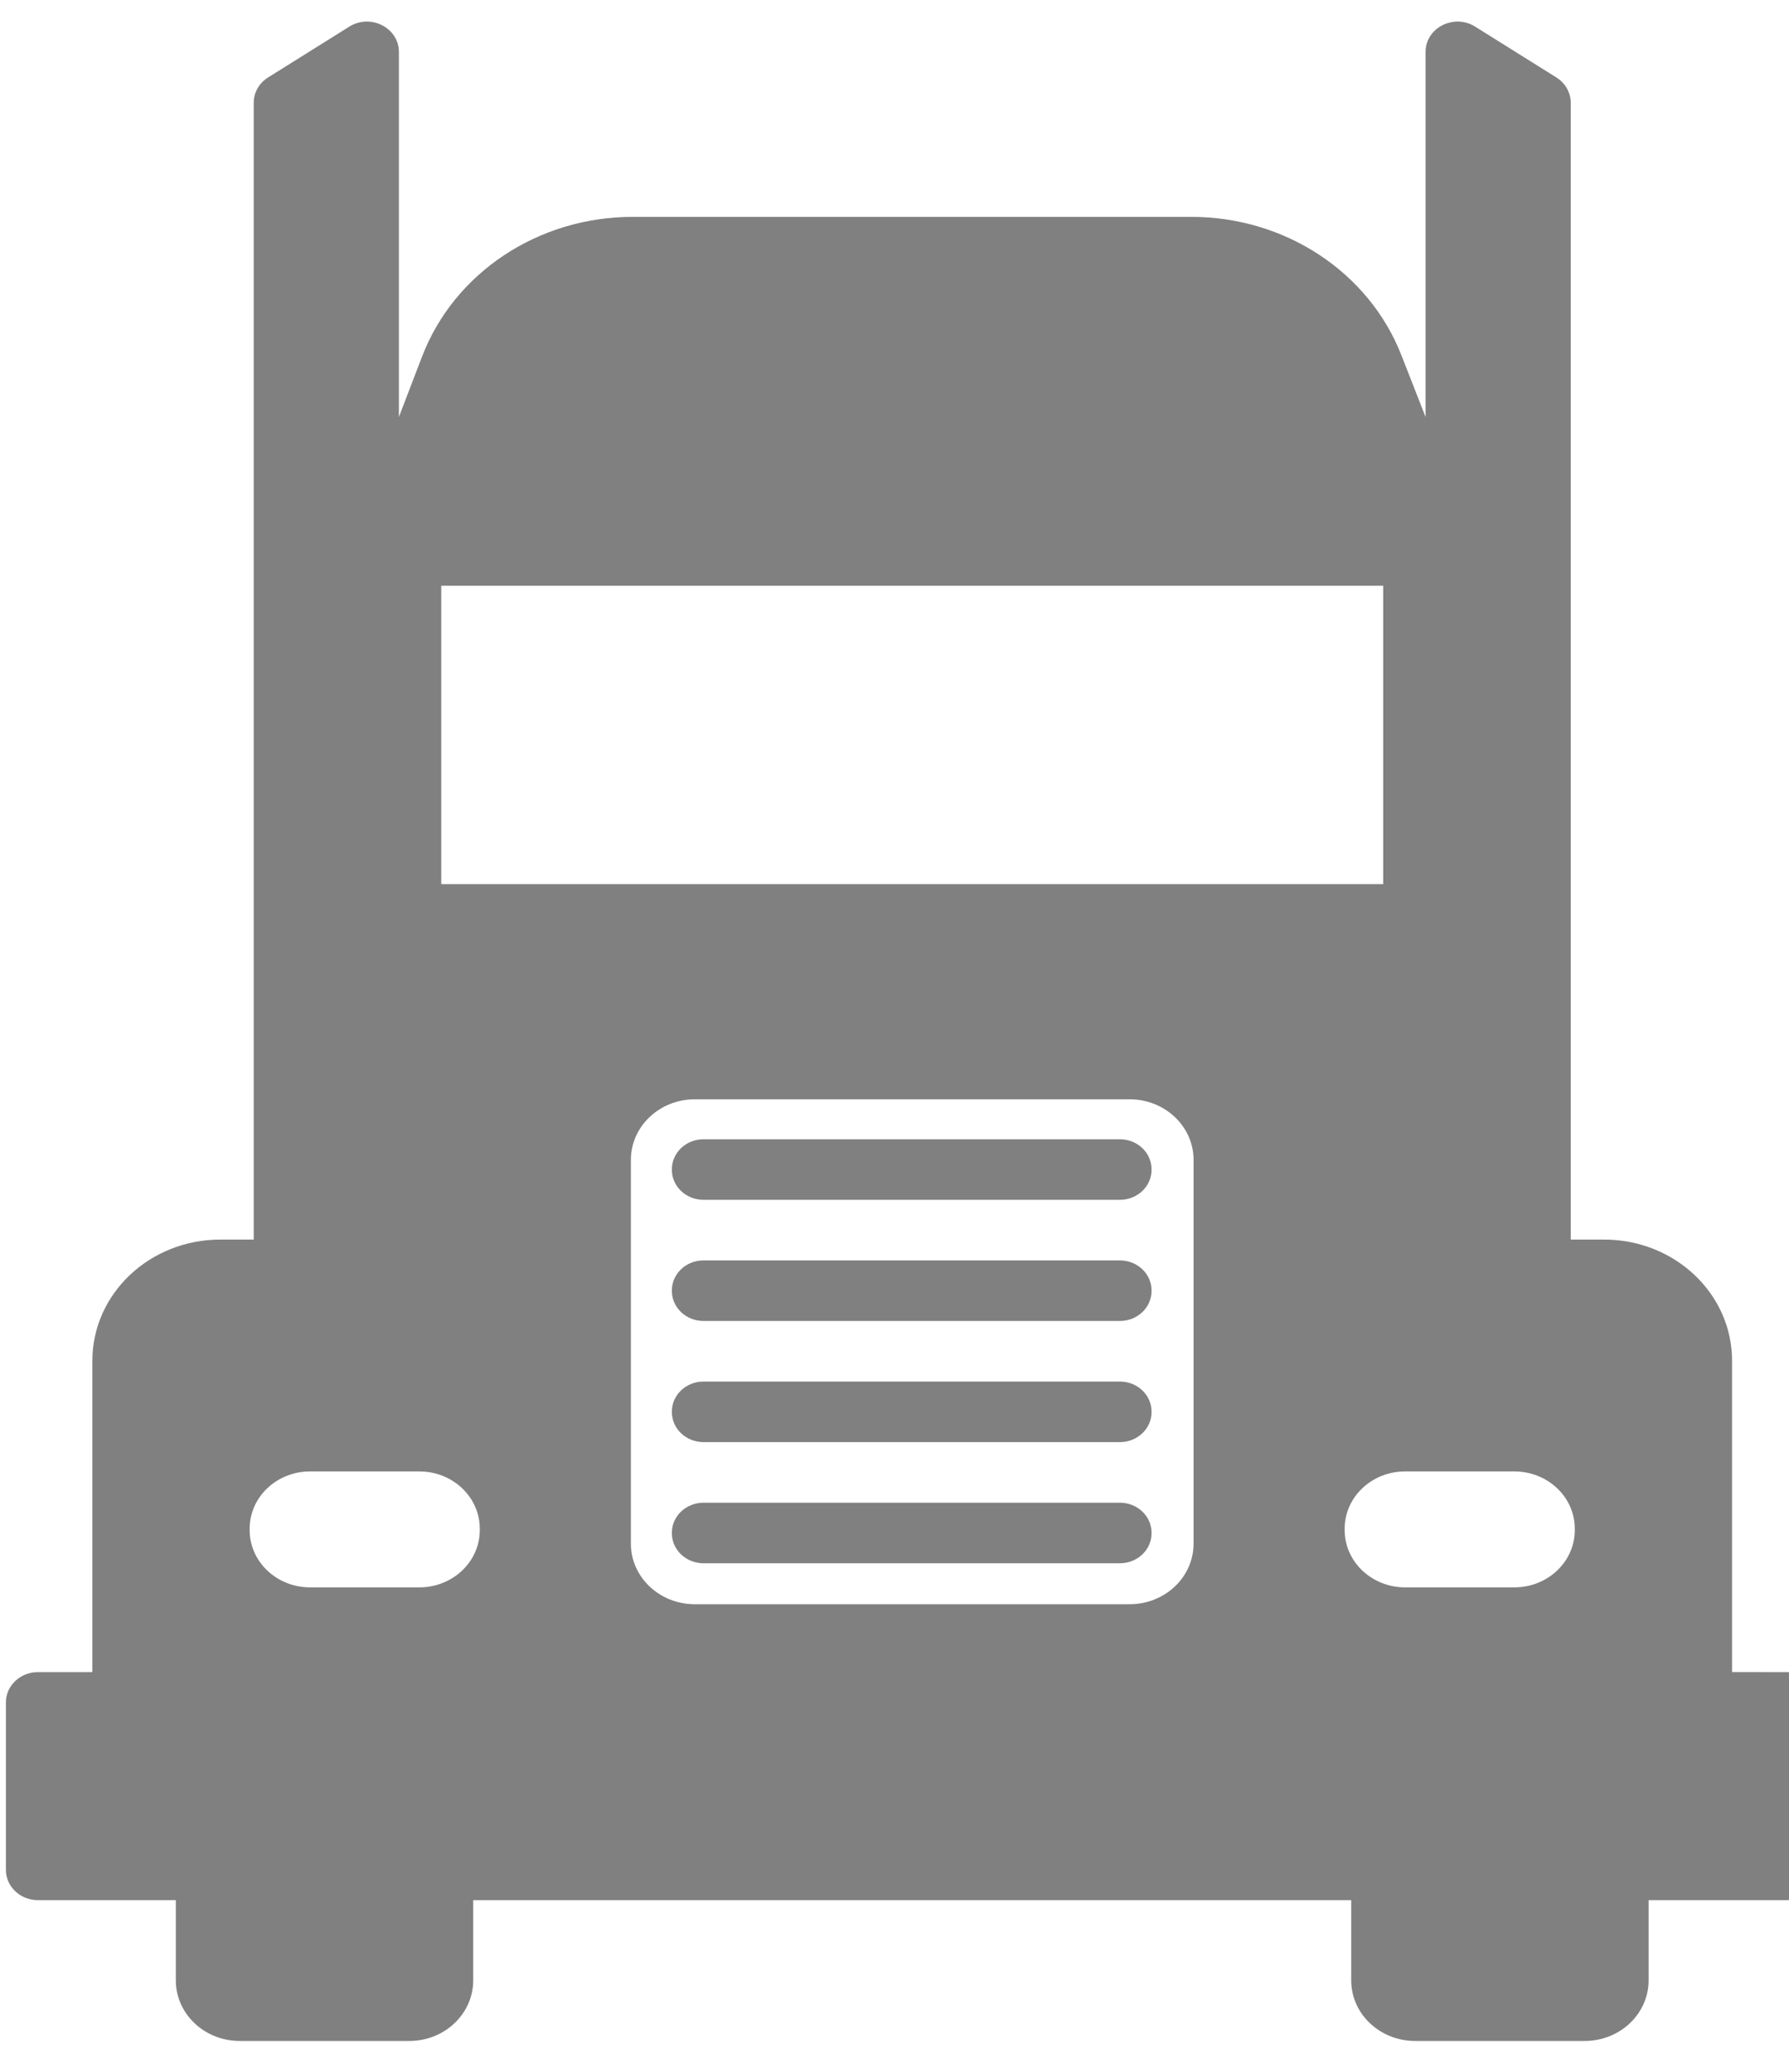 <?xml version="1.0" encoding="utf-8"?>
<!-- Generator: Adobe Illustrator 18.0.0, SVG Export Plug-In . SVG Version: 6.00 Build 0)  -->
<!DOCTYPE svg PUBLIC "-//W3C//DTD SVG 1.1//EN" "http://www.w3.org/Graphics/SVG/1.1/DTD/svg11.dtd">
<svg version="1.1" id="Слой_1" xmlns:serif="http://www.serif.com/"
	 xmlns="http://www.w3.org/2000/svg" xmlns:xlink="http://www.w3.org/1999/xlink" x="0px" y="0px"
	 viewBox="1.217 0.561 11.565 13.391" enable-background="new 1.217 0.561 11.565 13.391"
	 xml:space="preserve">
<g transform="matrix(1,0,0,1,-5574,-1012)">
	<g transform="matrix(1,0,0,3.893,5504,0)">
		<g transform="matrix(0.037,0,0,0.009,68.325,260.224)">
			<path fill="#808080" d="M380.783,294.45v-57.445c0-12.343-10.006-22.349-22.348-22.349
				h-5.842V4.937c0-1.876-0.942-3.627-2.506-4.661l-14.186-9.376
				c-3.715-2.455-8.667,0.208-8.667,4.661v67.354l-4.227-11.403
				c-5.685-15.337-20.314-25.516-36.671-25.516h-97.669
				c-16.453,0-31.147,10.297-36.762,25.762l-4.051,11.157V-4.439
				c0-4.452-4.953-7.116-8.668-4.661L124.998,0.276
				c-1.565,1.034-2.507,2.785-2.507,4.661v209.72h-5.842
				c-12.343,0-22.348,10.006-22.348,22.349v57.445h-9.521
				c-3.085,0-5.587,2.501-5.587,5.587v30.888c0,3.086,2.501,5.587,5.587,5.587h24.103
				v14.805c0,6.172,5.003,11.174,11.174,11.174h29.61
				c6.172,0,11.174-5.003,11.174-11.174v-14.805h153.401v14.805
				c0,6.172,5.004,11.174,11.174,11.174h29.611c6.172,0,11.174-5.003,11.174-11.174
				v-14.805h24.103c3.086,0,5.587-2.502,5.587-5.587v-30.887
				c0-3.086-2.501-5.587-5.587-5.587L380.783,294.45z M155.255,94.037h164.575v55.051
				H155.255V94.037z M151.428,278.815h-19.087c-5.832,0-10.56-4.728-10.56-10.56
				v-0.267c0-5.832,4.728-10.56,10.56-10.56h19.086
				c5.832,0,10.56,4.728,10.56,10.56v0.267
				C161.988,274.086,157.26,278.815,151.428,278.815z M275.524,281.928h-75.963
				c-6.172,0-11.174-5.004-11.174-11.174V199.953c0-6.171,5.003-11.174,11.174-11.174
				h75.963c6.171,0,11.174,5.004,11.174,11.174v70.801
				C286.699,276.925,281.695,281.928,275.524,281.928z M342.743,278.815H323.657
				c-5.831,0-10.56-4.728-10.56-10.56v-0.267c0-5.832,4.728-10.56,10.56-10.56
				h19.086c5.832,0,10.56,4.728,10.56,10.56v0.267
				C353.304,274.086,348.575,278.815,342.743,278.815z M273.825,229.673h-72.744
				c-3.055,0-5.531-2.476-5.531-5.532v-0.112c0-3.055,2.476-5.531,5.531-5.531h72.744
				c3.055,0,5.531,2.476,5.531,5.531v0.112
				C279.357,227.197,276.88,229.673,273.825,229.673z M273.825,207.324h-72.744
				c-3.055,0-5.531-2.476-5.531-5.531v-0.112c0-3.054,2.476-5.531,5.531-5.531h72.744
				c3.055,0,5.531,2.476,5.531,5.531v0.112
				C279.357,204.847,276.88,207.324,273.825,207.324z M273.825,274.371h-72.744
				c-3.055,0-5.531-2.476-5.531-5.531v-0.112c0-3.055,2.476-5.531,5.531-5.531h72.744
				c3.055,0,5.531,2.476,5.531,5.531v0.112
				C279.357,271.894,276.88,274.371,273.825,274.371z M273.825,252.021h-72.744
				c-3.055,0-5.531-2.476-5.531-5.531v-0.112c0-3.055,2.476-5.531,5.531-5.531h72.744
				c3.055,0,5.531,2.476,5.531,5.531v0.112
				C279.357,249.545,276.88,252.021,273.825,252.021z"/>
		</g>
	</g>
</g>
</svg>
